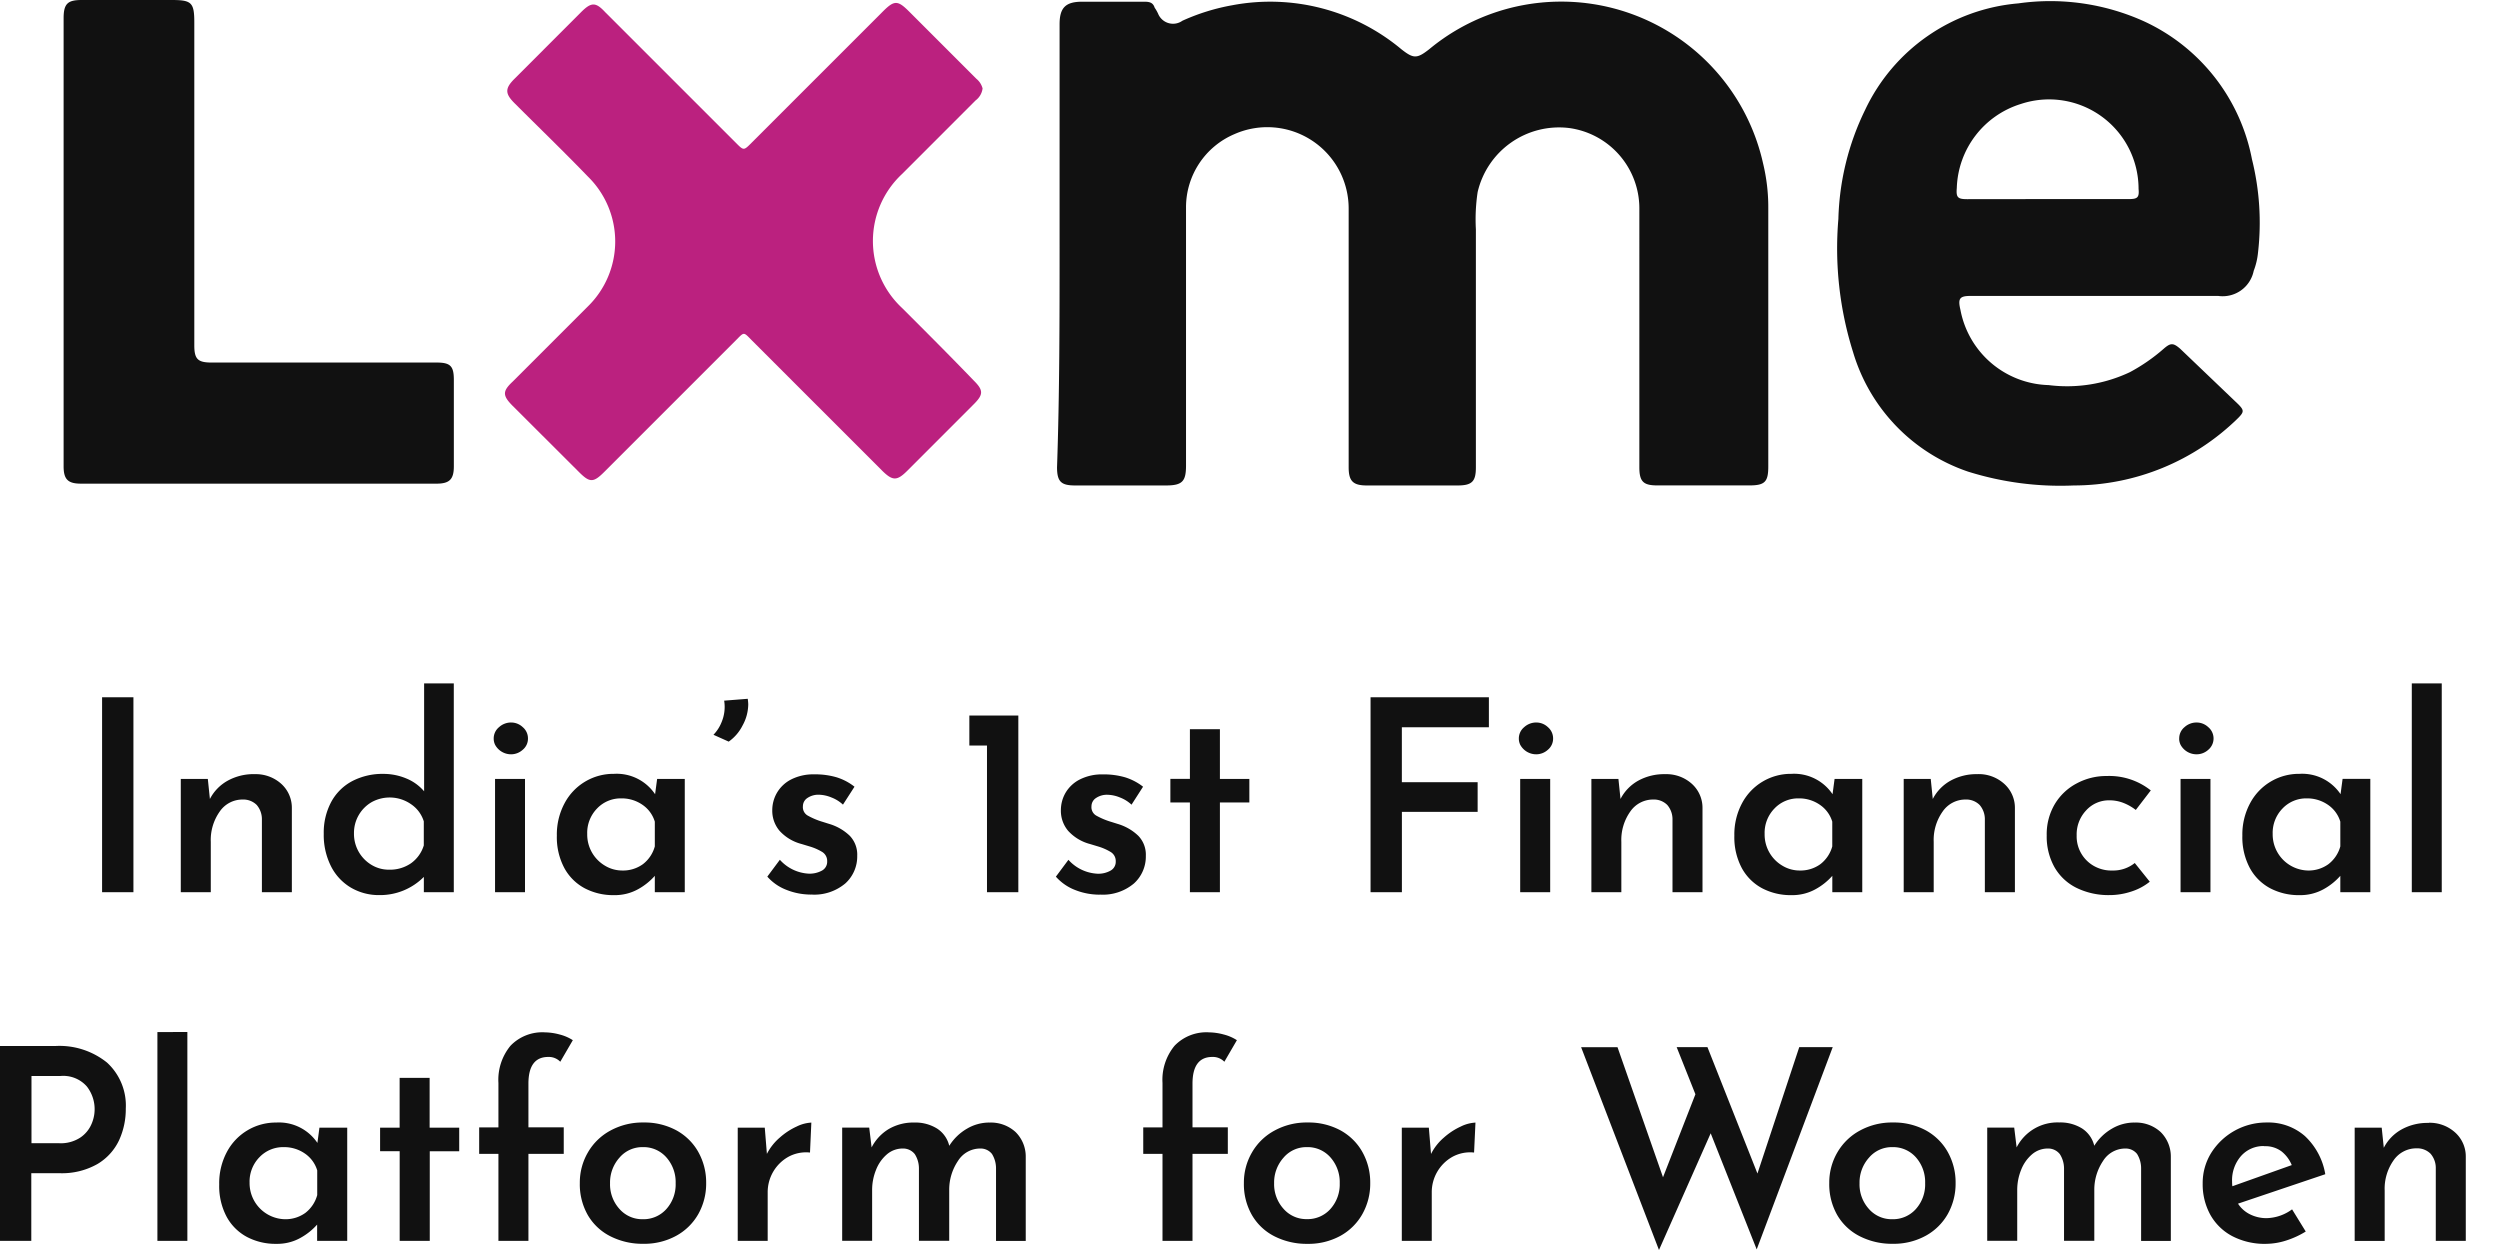 <svg xmlns="http://www.w3.org/2000/svg" width="54" height="27" fill="none"><g clip-path="url(#a)"><path fill="#111" d="M22.887 5.308V.523c0-.356.13-.486.486-.486h1.346c.112 0 .187.019.222.13a.812.812 0 0 1 .075.131.348.348 0 0 0 .524.15c.346-.157.71-.27 1.084-.336a4.418 4.418 0 0 1 3.647.953c.261.205.336.205.598 0a4.467 4.467 0 0 1 7.214 2.467c.075.312.113.632.112.953v5.59c0 .335-.074.41-.411.41h-1.981c-.3 0-.393-.074-.393-.392V4.486a1.752 1.752 0 0 0-1.512-1.72 1.806 1.806 0 0 0-1.981 1.383c-.04.266-.053.536-.038.804v5.14c0 .299-.075.393-.393.393h-1.962c-.299 0-.393-.094-.393-.393v-5.57a1.757 1.757 0 0 0-2.467-1.626 1.717 1.717 0 0 0-1.046 1.589v5.57c0 .336-.075.43-.43.43h-1.963c-.299 0-.393-.075-.393-.393.055-1.608.055-3.198.055-4.785Zm22.391 1.084h-2.71c-.243 0-.28.056-.223.299a1.995 1.995 0 0 0 1.905 1.627c.6.076 1.21-.021 1.757-.28a3.9 3.9 0 0 0 .729-.505c.15-.13.205-.13.356 0l1.252 1.197c.13.13.13.168 0 .299a5.07 5.07 0 0 1-3.551 1.457 6.658 6.658 0 0 1-2.28-.298 3.895 3.895 0 0 1-2.486-2.58 7.47 7.47 0 0 1-.318-2.878 5.69 5.69 0 0 1 .578-2.357 4.036 4.036 0 0 1 3.309-2.3 4.915 4.915 0 0 1 2.729.394 4.137 4.137 0 0 1 2.317 2.971c.164.66.209 1.344.131 2.019a1.5 1.5 0 0 1-.093.393.684.684 0 0 1-.767.542h-2.635ZM44.23 4.3h1.757c.187 0 .223-.038.206-.223a1.933 1.933 0 0 0-2.543-1.831 1.963 1.963 0 0 0-1.383 1.813c-.018.205.019.243.223.243l1.74-.002Z"/><path fill="#BB217F" d="M21.224 1.907a.379.379 0 0 1-.15.261l-1.588 1.589a1.978 1.978 0 0 0 0 2.897c.524.523 1.047 1.046 1.551 1.57.206.205.206.298 0 .504l-1.439 1.44c-.222.222-.317.222-.542 0l-2.802-2.802c-.205-.206-.168-.206-.374 0l-2.822 2.822c-.243.243-.318.243-.56 0l-1.424-1.421c-.222-.223-.222-.318 0-.524L12.7 6.617a1.962 1.962 0 0 0 0-2.802c-.523-.542-1.067-1.067-1.588-1.588-.206-.206-.206-.318 0-.524L12.55.264c.222-.222.317-.222.523 0l2.823 2.822c.168.169.168.169.336 0l2.84-2.84c.244-.243.318-.243.562 0l1.457 1.457c.065.053.11.124.132.204Z"/><path fill="#111" d="M1.374 5.215V.393c0-.318.093-.393.392-.393H3.71c.43 0 .487.056.487.486v6.971c0 .3.074.374.374.374h4.858c.3 0 .374.075.374.374v1.868c0 .28-.093.374-.374.374H1.748c-.28 0-.374-.093-.374-.374V5.215Zm1.508 9.847v4.209h-.677v-4.21h.677Zm2.619 1.66a.82.82 0 0 1 .57.205.696.696 0 0 1 .233.528v1.816h-.647v-1.584a.47.47 0 0 0-.112-.3.41.41 0 0 0-.304-.117.594.594 0 0 0-.494.258 1.061 1.061 0 0 0-.194.656v1.087h-.648v-2.446h.584l.045.433a.952.952 0 0 1 .384-.395c.179-.098.38-.146.583-.142Zm4.301-1.96v4.509h-.647v-.33a1.33 1.33 0 0 1-.96.393 1.19 1.19 0 0 1-.615-.161 1.124 1.124 0 0 1-.431-.463 1.498 1.498 0 0 1-.156-.7 1.4 1.4 0 0 1 .164-.693 1.1 1.1 0 0 1 .457-.448c.205-.104.432-.157.662-.153.173-.001.344.033.503.1.147.06.278.155.382.276v-2.33h.641Zm-1.399 4.023a.8.8 0 0 0 .473-.137.738.738 0 0 0 .278-.387v-.52a.694.694 0 0 0-.275-.37.807.807 0 0 0-.851-.045.767.767 0 0 0-.382.674.78.78 0 0 0 .381.683.717.717 0 0 0 .376.102Zm2.937-1.96v2.446h-.647v-2.446h.647Zm-.676-.873a.315.315 0 0 1 .116-.246.385.385 0 0 1 .26-.1c.093 0 .184.036.251.1a.317.317 0 0 1 .113.246.31.31 0 0 1-.113.243.374.374 0 0 1-.251.098.392.392 0 0 1-.346-.206.305.305 0 0 1-.03-.135Zm4.127.873v2.446h-.647v-.353a1.353 1.353 0 0 1-.358.287c-.16.089-.342.134-.526.13a1.323 1.323 0 0 1-.63-.148 1.078 1.078 0 0 1-.44-.437 1.411 1.411 0 0 1-.162-.699 1.428 1.428 0 0 1 .168-.703 1.192 1.192 0 0 1 1.064-.633 1 1 0 0 1 .89.44l.044-.33h.597Zm-1.352 1.978a.728.728 0 0 0 .448-.137.724.724 0 0 0 .257-.384v-.534a.676.676 0 0 0-.266-.364.785.785 0 0 0-.46-.139.703.703 0 0 0-.52.217.752.752 0 0 0-.214.552.78.78 0 0 0 .382.684.718.718 0 0 0 .373.105Zm1.972-2.932a.828.828 0 0 0 .173-.267.85.85 0 0 0 .058-.47l.509-.04c.006.04.01.081.011.122a.96.96 0 0 1-.124.457.939.939 0 0 1-.298.346l-.33-.148Zm2.11 3.452c-.183 0-.364-.034-.534-.102a1.05 1.05 0 0 1-.413-.286l.271-.364a.899.899 0 0 0 .623.3c.1.004.199-.019.286-.066a.217.217 0 0 0 .113-.2.228.228 0 0 0-.116-.208 1.155 1.155 0 0 0-.257-.112l-.182-.055a.97.97 0 0 1-.475-.286.67.67 0 0 1-.156-.443.75.75 0 0 1 .102-.378.749.749 0 0 1 .306-.287c.155-.077.327-.115.5-.11a1.64 1.64 0 0 1 .483.064c.14.044.27.112.385.203l-.249.387a.774.774 0 0 0-.252-.156.747.747 0 0 0-.267-.058.42.42 0 0 0-.248.07.212.212 0 0 0-.098.177.209.209 0 0 0 .098.2c.106.06.218.107.335.141l.127.04c.17.049.324.137.451.258a.587.587 0 0 1 .162.431.785.785 0 0 1-.257.599c-.206.172-.47.259-.738.24Zm4.475-3.868v3.816h-.677v-3.168h-.381v-.648h1.058Zm1.758 3.87c-.183 0-.364-.034-.534-.102-.159-.061-.3-.16-.413-.287l.271-.364a.9.9 0 0 0 .623.3c.1.005.199-.018.286-.066a.217.217 0 0 0 .113-.2.228.228 0 0 0-.116-.207 1.16 1.16 0 0 0-.257-.113l-.182-.055a.97.97 0 0 1-.474-.286.671.671 0 0 1-.156-.443c0-.133.034-.263.101-.378a.749.749 0 0 1 .307-.287c.155-.077.326-.115.5-.11.163-.003.326.019.483.064.139.044.27.112.384.202l-.249.388a.771.771 0 0 0-.251-.156.746.746 0 0 0-.267-.058.421.421 0 0 0-.249.07.212.212 0 0 0-.098.177.209.209 0 0 0 .098.2c.106.06.219.107.336.141l.127.04c.169.049.324.137.45.258a.587.587 0 0 1 .163.431.784.784 0 0 1-.257.599 1.04 1.04 0 0 1-.74.24v.001Zm2.596-3.574v1.074h.636v.509h-.636v1.937h-.648v-1.937h-.422v-.51h.422V15.75l.648.001Zm5.81-.69v.648h-1.88v1.186h1.637v.641h-1.636v1.735h-.677v-4.21h2.556Zm1.324 1.764v2.446h-.648v-2.446h.648Zm-.677-.873a.315.315 0 0 1 .116-.246.385.385 0 0 1 .26-.1c.094 0 .184.036.251.1a.318.318 0 0 1 .113.246.312.312 0 0 1-.113.243.374.374 0 0 1-.25.098.392.392 0 0 1-.347-.206.307.307 0 0 1-.03-.135Zm3.163.77a.82.82 0 0 1 .57.205.696.696 0 0 1 .234.528v1.816h-.648v-1.584a.471.471 0 0 0-.113-.3.408.408 0 0 0-.304-.117.595.595 0 0 0-.494.258 1.06 1.06 0 0 0-.194.656v1.087h-.647v-2.446h.584l.045.433a.95.95 0 0 1 .384-.396c.179-.097.38-.145.583-.14Zm4.255.103v2.446h-.647v-.353a1.352 1.352 0 0 1-.359.287c-.16.089-.342.134-.526.13a1.323 1.323 0 0 1-.63-.148 1.077 1.077 0 0 1-.44-.437 1.412 1.412 0 0 1-.161-.699 1.43 1.43 0 0 1 .167-.703 1.192 1.192 0 0 1 1.064-.633 1 1 0 0 1 .89.44l.044-.33h.598Zm-1.353 1.978a.729.729 0 0 0 .448-.137.724.724 0 0 0 .257-.384v-.534a.676.676 0 0 0-.267-.364.785.785 0 0 0-.46-.139.703.703 0 0 0-.52.217.752.752 0 0 0-.214.552.78.78 0 0 0 .382.684.718.718 0 0 0 .374.105Zm3.845-2.082a.82.82 0 0 1 .57.206.695.695 0 0 1 .235.528v1.816h-.649v-1.584a.47.47 0 0 0-.113-.3.408.408 0 0 0-.304-.117.595.595 0 0 0-.494.258 1.06 1.06 0 0 0-.194.656v1.087h-.648v-2.446h.584l.044.433a.95.95 0 0 1 .385-.396c.179-.097.38-.146.584-.14Zm3.718 2.324a1.23 1.23 0 0 1-.397.212c-.151.05-.31.077-.47.077a1.566 1.566 0 0 1-.715-.156 1.117 1.117 0 0 1-.477-.448 1.352 1.352 0 0 1-.167-.685 1.273 1.273 0 0 1 .177-.68c.115-.19.28-.345.478-.447.197-.104.416-.158.639-.156a1.44 1.44 0 0 1 .954.311l-.324.422a1.068 1.068 0 0 0-.257-.148.82.82 0 0 0-.315-.06.663.663 0 0 0-.5.217.756.756 0 0 0-.205.541.733.733 0 0 0 .47.706.749.749 0 0 0 .3.052.74.74 0 0 0 .485-.162l.324.404Zm1.311-2.22v2.446H47.1v-2.446h.648Zm-.675-.873a.313.313 0 0 1 .115-.246.385.385 0 0 1 .26-.1c.094 0 .184.036.252.1a.319.319 0 0 1 0 .49.374.374 0 0 1-.252.097.392.392 0 0 1-.346-.206.307.307 0 0 1-.03-.135Zm4.128.873v2.446h-.648v-.353a1.353 1.353 0 0 1-.358.287 1.042 1.042 0 0 1-.526.13 1.323 1.323 0 0 1-.63-.148 1.076 1.076 0 0 1-.44-.437 1.41 1.41 0 0 1-.162-.7 1.429 1.429 0 0 1 .168-.702 1.193 1.193 0 0 1 1.064-.633.999.999 0 0 1 .889.439l.044-.33h.599Zm-1.353 1.978a.728.728 0 0 0 .448-.137.724.724 0 0 0 .257-.384v-.534a.676.676 0 0 0-.267-.364.786.786 0 0 0-.46-.139.704.704 0 0 0-.52.217.753.753 0 0 0-.214.552.78.78 0 0 0 .756.789Zm2.896-4.042v4.51h-.647v-4.51h.647ZM1.191 22.594c.405-.024.805.104 1.122.359a1.259 1.259 0 0 1 .404.994 1.61 1.61 0 0 1-.144.68 1.18 1.18 0 0 1-.465.514 1.55 1.55 0 0 1-.824.2H.676v1.462H0v-4.209h1.191Zm.093 2.1a.77.77 0 0 0 .447-.12.667.667 0 0 0 .243-.289.798.798 0 0 0-.098-.817.676.676 0 0 0-.575-.226H.68v1.451h.605Zm2.763-2.402v4.511H3.4v-4.51l.647-.002ZM7.5 24.357v2.446h-.65v-.352a1.353 1.353 0 0 1-.358.286c-.16.09-.342.134-.526.13a1.322 1.322 0 0 1-.63-.148 1.077 1.077 0 0 1-.44-.436 1.412 1.412 0 0 1-.161-.7 1.43 1.43 0 0 1 .167-.703 1.194 1.194 0 0 1 1.064-.633 1 1 0 0 1 .89.44l.044-.33h.598Zm-1.353 1.978a.729.729 0 0 0 .448-.136.724.724 0 0 0 .257-.385v-.533a.676.676 0 0 0-.267-.365.785.785 0 0 0-.46-.138.704.704 0 0 0-.52.217.753.753 0 0 0-.214.552.78.78 0 0 0 .756.788Zm3.133-3.053v1.075h.639v.51h-.636v1.936h-.65v-1.937H8.21v-.509h.422v-1.075h.647Zm1.486 1.642h-.416v-.572h.416v-.96a1.156 1.156 0 0 1 .26-.803.952.952 0 0 1 .746-.29c.105.002.21.017.312.045.102.025.2.067.289.124l-.271.466a.342.342 0 0 0-.26-.104c-.285 0-.428.193-.428.578v.943h.763v.572h-.763v1.88h-.648v-1.879Zm1.758.63a1.29 1.29 0 0 1 .178-.667c.116-.199.286-.362.489-.47.219-.117.464-.176.712-.171.247-.005.49.054.708.17.2.11.364.272.474.47.113.204.171.434.168.668.003.233-.055.463-.168.667a1.22 1.22 0 0 1-.477.471 1.435 1.435 0 0 1-.714.174 1.531 1.531 0 0 1-.705-.16 1.176 1.176 0 0 1-.49-.456 1.342 1.342 0 0 1-.175-.695Zm.653.006a.79.79 0 0 0 .203.553.651.651 0 0 0 .503.222.661.661 0 0 0 .511-.22.795.795 0 0 0 .2-.557.805.805 0 0 0-.2-.558.654.654 0 0 0-.511-.222.646.646 0 0 0-.503.228.804.804 0 0 0-.203.552v.002Zm3.388-.636a1.16 1.16 0 0 1 .278-.352c.11-.098.233-.179.367-.24a.81.81 0 0 1 .315-.084l-.029.647a.796.796 0 0 0-.474.096.875.875 0 0 0-.44.76v1.052h-.647v-2.446h.584l.046.567Zm4.799-.676a.79.79 0 0 1 .57.202.742.742 0 0 1 .222.534v1.82h-.642V25.23a.584.584 0 0 0-.087-.304.31.31 0 0 0-.248-.118.566.566 0 0 0-.486.267 1.111 1.111 0 0 0-.19.629v1.098h-.654V25.23a.572.572 0 0 0-.089-.3.32.32 0 0 0-.257-.122.521.521 0 0 0-.347.127.84.84 0 0 0-.234.335 1.15 1.15 0 0 0-.084.434v1.098h-.647v-2.446h.584l.052.428a.99.99 0 0 1 .375-.4c.166-.094.355-.142.545-.137a.886.886 0 0 1 .494.13c.133.086.227.22.263.373a1.1 1.1 0 0 1 .382-.37.95.95 0 0 1 .478-.133Zm3.746.676h-.416v-.572h.416v-.96a1.156 1.156 0 0 1 .26-.803.952.952 0 0 1 .746-.29c.106.002.21.017.312.045.102.025.2.067.289.124l-.271.466a.343.343 0 0 0-.26-.104c-.285 0-.428.193-.428.578v.943h.763v.572h-.763v1.88h-.648v-1.879Zm1.758.63a1.29 1.29 0 0 1 .178-.667c.116-.199.286-.362.49-.47.218-.117.463-.176.71-.171.247-.005.491.054.709.17.2.11.364.272.474.47.113.204.171.434.168.668.003.233-.055.463-.168.667a1.22 1.22 0 0 1-.476.473 1.436 1.436 0 0 1-.713.173 1.533 1.533 0 0 1-.706-.16 1.176 1.176 0 0 1-.489-.456 1.342 1.342 0 0 1-.177-.697Zm.653.004a.79.79 0 0 0 .203.552.653.653 0 0 0 .503.223.658.658 0 0 0 .511-.22.794.794 0 0 0 .2-.555.805.805 0 0 0-.2-.558.654.654 0 0 0-.511-.222.646.646 0 0 0-.503.228.804.804 0 0 0-.203.552Zm3.39-.634a1.14 1.14 0 0 1 .277-.352c.11-.098.233-.179.367-.24a.808.808 0 0 1 .315-.084l-.03.647a.796.796 0 0 0-.474.096.875.875 0 0 0-.44.76v1.052h-.647v-2.446h.584l.047.567Zm7.034 2.064-.994-2.509L35.834 27l-1.682-4.381h.786l.983 2.81.7-1.793-.405-1.018h.665l1.08 2.73.903-2.73h.723l-1.643 4.371Zm1.567-1.433a1.29 1.29 0 0 1 .178-.668c.117-.199.286-.362.49-.47.218-.117.463-.176.711-.171.247-.005.49.054.708.17.2.11.364.272.474.47.113.204.171.434.168.668.003.233-.055.463-.168.667a1.218 1.218 0 0 1-.477.471 1.435 1.435 0 0 1-.714.174 1.531 1.531 0 0 1-.705-.16 1.176 1.176 0 0 1-.49-.456 1.342 1.342 0 0 1-.175-.695Zm.654.005a.79.79 0 0 0 .202.553.651.651 0 0 0 .503.222.661.661 0 0 0 .512-.22.794.794 0 0 0 .2-.557.805.805 0 0 0-.198-.558.656.656 0 0 0-.512-.222.646.646 0 0 0-.503.228.803.803 0 0 0-.204.552v.002Zm5.932-1.312a.79.79 0 0 1 .57.202.742.742 0 0 1 .222.534v1.82h-.642V25.23a.585.585 0 0 0-.087-.304.312.312 0 0 0-.248-.118.566.566 0 0 0-.486.267 1.111 1.111 0 0 0-.19.627v1.1h-.654V25.23a.572.572 0 0 0-.09-.3.32.32 0 0 0-.256-.122.521.521 0 0 0-.347.127.84.84 0 0 0-.234.335 1.15 1.15 0 0 0-.084.434v1.098h-.648v-2.446h.583l.052.428a.989.989 0 0 1 .92-.539.886.886 0 0 1 .494.13c.132.086.227.22.263.374.095-.153.226-.28.382-.37a.95.95 0 0 1 .48-.132Zm2.861 2.064a.966.966 0 0 0 .55-.19l.295.479a1.907 1.907 0 0 1-.422.194c-.14.046-.287.07-.434.072a1.512 1.512 0 0 1-.732-.167 1.166 1.166 0 0 1-.474-.463 1.363 1.363 0 0 1-.164-.676 1.233 1.233 0 0 1 .185-.66 1.407 1.407 0 0 1 1.197-.655 1.2 1.2 0 0 1 .826.293c.233.219.388.508.44.824l-1.885.636a.652.652 0 0 0 .26.231.79.79 0 0 0 .358.082Zm-.052-1.557a.646.646 0 0 0-.5.214.795.795 0 0 0-.194.555c0 .033.002.066.006.099l1.283-.457a.734.734 0 0 0-.22-.295.583.583 0 0 0-.375-.113v-.003Zm3.55-.503a.82.82 0 0 1 .57.206.696.696 0 0 1 .234.529v1.816h-.648V25.22a.47.47 0 0 0-.113-.3.408.408 0 0 0-.303-.116.595.595 0 0 0-.494.257 1.06 1.06 0 0 0-.194.656v1.087h-.648v-2.446h.584l.045.434a.95.95 0 0 1 .384-.396c.179-.098.38-.146.583-.141v-.002Z"/></g><defs><clipPath id="a"><path fill="#fff" d="M0 0h53.26v27H0z"/></clipPath></defs></svg>